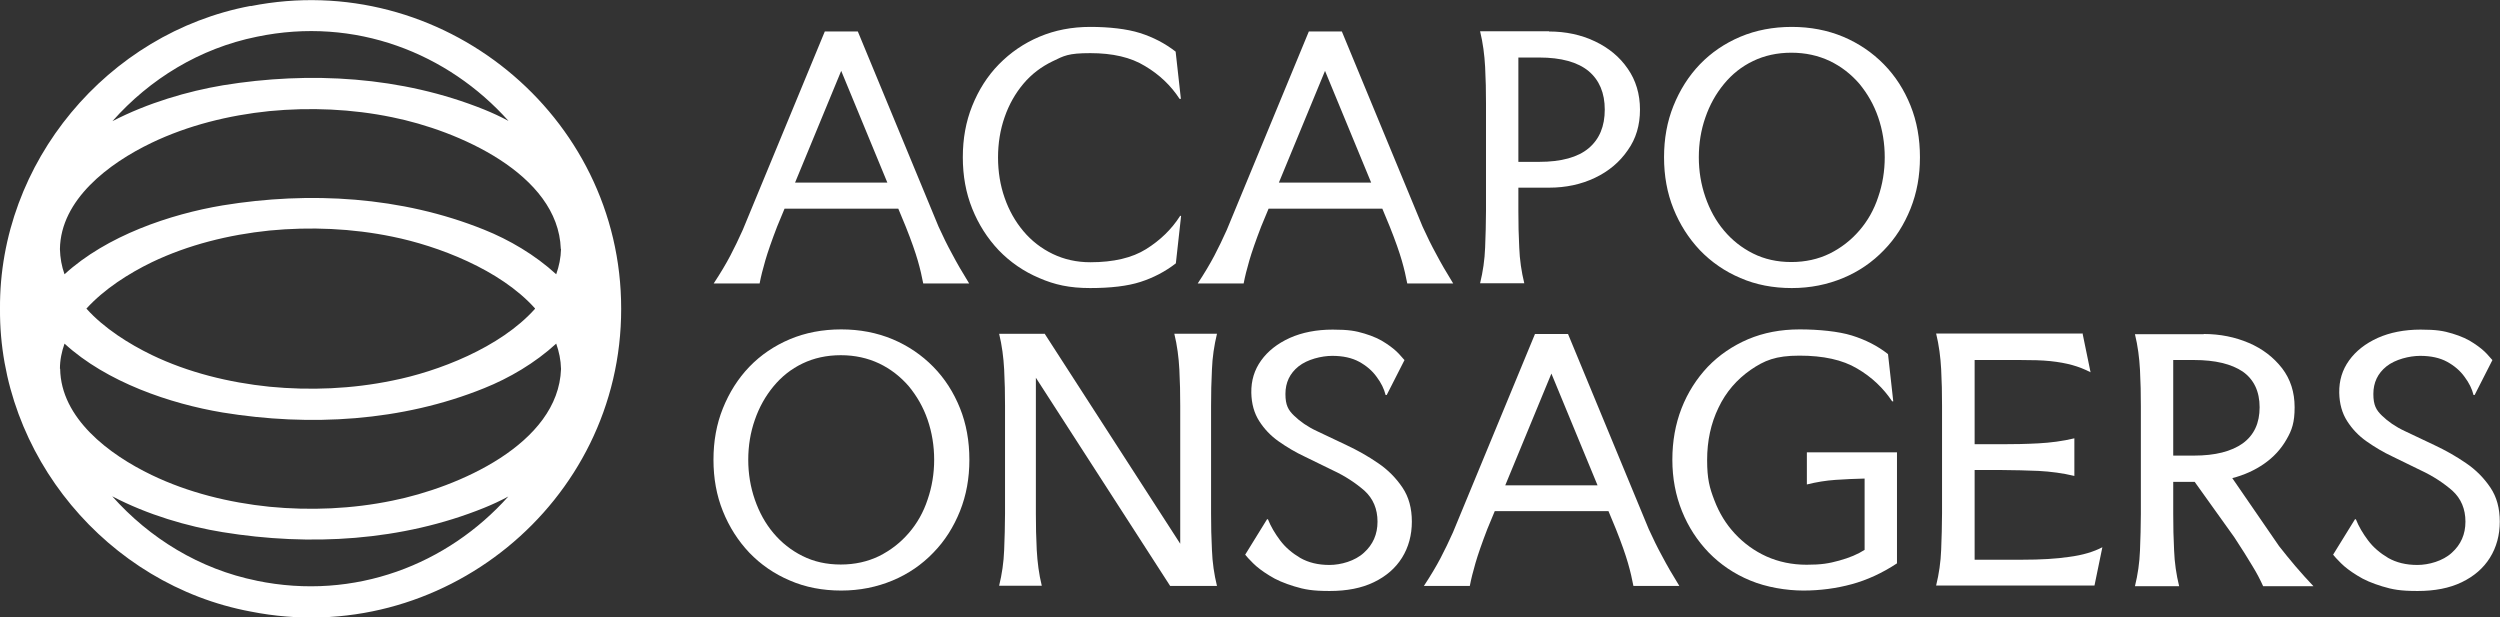 <?xml version="1.0" encoding="UTF-8"?>
<svg id="Layer_1" xmlns="http://www.w3.org/2000/svg" version="1.1" viewBox="0 0 1143 282.3">
  <rect x="0" y="0" width="1143" height="282.3" fill="#333333" stroke="none"/>
  <!-- Generator: Adobe Illustrator 29.3.1, SVG Export Plug-In . SVG Version: 2.1.0 Build 151)  -->
  <defs>
    <style>
      .st0 {
        fill: #fff;
      }
    </style>
  </defs>
  <path class="st0" d="M114.6,2.7C49.1,15-.5,74.3,0,141.2c-.5,66.8,49.1,126.2,114.6,138.4,86.9,17.3,169.5-49.5,169.4-138.4.1-88.9-82.5-155.7-169.4-138.4ZM256.5,113.8c-.1,4.1-.9,7.9-2.2,11.6-9.7-8.9-21.5-15.8-33-20.4-37.7-15.2-79.7-17.6-119.5-11.1-23.9,4-53,13.8-72.3,31.5-1.3-3.6-2-7.5-2.1-11.5.3-22.6,22.3-39.2,41.9-48.6,16.7-8,35.3-12.6,53.8-14.5,18.7-1.8,37.8-1,56.2,2.8,29.8,6,75.9,25.8,77.1,60.2ZM244.6,141.2c-15.9,17.8-44.5,28.7-65.2,32.8-18.4,3.8-37.5,4.6-56.2,2.8-18.5-1.9-37.2-6.5-53.8-14.5-10.5-5.1-21.8-12.2-29.9-21.2,8.2-9,19.4-16.1,29.9-21.2,16.7-8,35.3-12.6,53.8-14.5,18.7-1.8,37.8-1,56.2,2.8,20.7,4.2,49.3,15,65.2,32.8ZM27.4,168.6c0-4,.8-7.8,2.1-11.5,19.3,17.7,48.4,27.5,72.3,31.5,39.9,6.5,81.9,4.1,119.5-11.1,11.5-4.6,23.3-11.5,33-20.4,1.3,3.7,2.1,7.5,2.2,11.6-1.2,34.4-47.3,54.2-77.1,60.2-18.4,3.8-37.5,4.6-56.2,2.8-18.5-1.9-37.2-6.5-53.8-14.5-19.6-9.4-41.6-26-41.9-48.6ZM117.4,16.8c45-9.4,87.4,7.5,115.1,38.5-3.7-2-7.4-3.7-11.1-5.2-37.7-15.2-79.7-17.6-119.5-11.1-16,2.7-34.3,8-50.5,16.4,17.1-19.3,39.9-33.3,66-38.6ZM117.4,265.5c-26.2-5.3-49-19.4-66.1-38.6,16.2,8.5,34.5,13.8,50.5,16.4,39.9,6.5,81.9,4.1,119.5-11.1,3.7-1.5,7.4-3.2,11.1-5.2-27.7,31-70.1,47.8-115.1,38.5Z"/>
  <g>
    <path class="st0" d="M377,14.4h15.2l36.9,89.2c2,4.4,4,8.5,6.2,12.5,2.1,4,4.7,8.5,7.8,13.5h-21c-.6-3.2-1.4-6.7-2.5-10.5s-2.9-9-5.5-15.5l-3.4-8.2h-52l-3.4,8.2c-2.5,6.5-4.3,11.7-5.4,15.5-1.1,3.8-2,7.3-2.6,10.5h-21c3.1-4.7,5.6-8.9,7.6-12.7,2-3.8,3.9-7.8,5.7-11.8l37.5-90.7ZM363.5,83.5h42.2l-21.1-51.1-21.1,51.1Z"/>
    <path class="st0" d="M539.4,98.7h.6l-2.4,21.7c-4.9,3.8-10.3,6.6-16.2,8.5-5.9,1.9-13.6,2.8-23,2.8s-16.2-1.5-23.3-4.6c-7.1-3-13.3-7.3-18.5-12.7-5.2-5.5-9.2-11.8-12.1-19-2.9-7.2-4.3-15-4.3-23.5s1.4-16.3,4.3-23.5c2.9-7.2,6.9-13.6,12.2-19,5.3-5.4,11.4-9.6,18.5-12.6,7.1-3,14.8-4.5,23.3-4.5s16.7.9,22.7,2.8c6,1.9,11.4,4.7,16.3,8.5l2.4,21.6h-.6c-3.9-6-9.2-11.1-15.8-15-6.5-4-14.8-5.9-25-5.9s-12,1.2-17.2,3.7c-5.2,2.5-9.7,5.9-13.4,10.3-3.7,4.4-6.6,9.5-8.6,15.3-2,5.7-3,11.9-3,18.4s1,12.7,3,18.4c2,5.8,4.9,10.9,8.6,15.3,3.7,4.4,8.2,7.9,13.4,10.4,5.2,2.5,10.9,3.8,17.2,3.8,10.6,0,19.1-2,25.5-6,6.4-4,11.6-9,15.5-15.1Z"/>
    <path class="st0" d="M598.3,14.4h15.2l36.9,89.2c2,4.4,4,8.5,6.2,12.5,2.1,4,4.7,8.5,7.8,13.5h-21c-.6-3.2-1.4-6.7-2.5-10.5-1.1-3.8-2.9-9-5.5-15.5l-3.4-8.2h-52l-3.4,8.2c-2.5,6.5-4.3,11.7-5.4,15.5-1.1,3.8-2,7.3-2.6,10.5h-21c3.1-4.7,5.6-8.9,7.6-12.7,2-3.8,3.9-7.8,5.7-11.8l37.5-90.7ZM584.7,83.5h42.2l-21.1-51.1-21.1,51.1Z"/>
    <path class="st0" d="M708.2,14.4c7.7,0,14.7,1.5,21,4.5,6.3,3,11.3,7.1,15,12.5,3.7,5.3,5.6,11.6,5.6,18.7s-1.8,13.3-5.6,18.6c-3.7,5.4-8.7,9.6-15,12.6-6.3,3-13.3,4.5-21,4.5h-14v10.7c0,5.6.1,11.1.4,16.7.2,5.5,1,11,2.3,16.3h-20.2c1.3-5.3,2.1-10.8,2.3-16.3.2-5.6.4-11.1.4-16.7v-49.2c0-5.6-.1-11.1-.4-16.7-.3-5.5-1-11-2.3-16.3h31.5ZM694.2,74h9.5c10.1,0,17.7-2.1,22.6-6.2,5-4.2,7.4-10.1,7.4-17.7s-2.5-13.5-7.4-17.6c-5-4.1-12.5-6.2-22.6-6.2h-9.5v47.7Z"/>
    <path class="st0" d="M819.2,131.7c-8.5,0-16.4-1.5-23.5-4.6-7.1-3-13.3-7.3-18.5-12.7-5.2-5.5-9.2-11.8-12.1-19-2.9-7.2-4.3-15-4.3-23.5s1.4-16.3,4.3-23.5c2.9-7.2,6.9-13.6,12.1-19,5.2-5.4,11.4-9.6,18.5-12.6,7.1-3,15-4.5,23.5-4.5s16.3,1.5,23.5,4.5c7.1,3,13.3,7.2,18.6,12.6,5.3,5.4,9.3,11.7,12.2,18.9,2.9,7.2,4.3,15.1,4.3,23.6s-1.4,16.2-4.3,23.5c-2.9,7.2-6.9,13.6-12.2,19-5.2,5.4-11.4,9.7-18.6,12.7-7.2,3-15,4.6-23.5,4.6ZM819,119.8c6.4,0,12.3-1.3,17.6-3.9,5.2-2.6,9.7-6.1,13.5-10.5,3.8-4.4,6.7-9.5,8.6-15.3,2-5.8,3-11.9,3-18.2s-1-12.5-3-18.3c-2-5.8-4.9-10.8-8.6-15.3-3.8-4.4-8.3-7.9-13.5-10.4-5.3-2.5-11.1-3.8-17.6-3.8s-12.3,1.3-17.5,3.8c-5.2,2.5-9.6,6-13.3,10.5-3.7,4.5-6.5,9.5-8.5,15.3-2,5.7-3,11.8-3,18.2s1,12.4,3,18.2c2,5.8,4.8,10.9,8.5,15.3,3.7,4.4,8.1,7.9,13.3,10.5,5.2,2.6,11,3.9,17.5,3.9Z"/>
    <path class="st0" d="M384.6,270c-8.5,0-16.4-1.5-23.5-4.6-7.1-3-13.3-7.3-18.5-12.7-5.2-5.5-9.2-11.8-12.1-19-2.9-7.2-4.3-15-4.3-23.5s1.4-16.3,4.3-23.5c2.9-7.2,6.9-13.6,12.1-19,5.2-5.4,11.4-9.6,18.5-12.6,7.1-3,15-4.5,23.5-4.5s16.3,1.5,23.5,4.5c7.1,3,13.3,7.2,18.6,12.6,5.3,5.4,9.3,11.7,12.2,18.9,2.9,7.2,4.3,15.1,4.3,23.6s-1.4,16.2-4.3,23.5c-2.9,7.2-6.9,13.6-12.2,19-5.2,5.4-11.4,9.7-18.6,12.7-7.2,3-15,4.6-23.5,4.6ZM384.4,258.1c6.4,0,12.3-1.3,17.6-3.9,5.2-2.6,9.7-6.1,13.5-10.5,3.8-4.4,6.7-9.5,8.6-15.3,2-5.8,3-11.9,3-18.2s-1-12.5-3-18.3c-2-5.8-4.9-10.8-8.6-15.3-3.8-4.4-8.3-7.9-13.5-10.4-5.3-2.5-11.1-3.8-17.6-3.8s-12.3,1.3-17.5,3.8c-5.2,2.5-9.6,6-13.3,10.5s-6.5,9.5-8.5,15.3c-2,5.7-3,11.8-3,18.2s1,12.4,3,18.2c2,5.8,4.8,10.9,8.5,15.3,3.7,4.4,8.1,7.9,13.3,10.5,5.2,2.6,11,3.9,17.5,3.9Z"/>
    <path class="st0" d="M477.7,152.7l61.9,95.9v-63c0-5.6-.1-11.1-.4-16.7-.3-5.5-1-11-2.3-16.3h19.5c-1.3,5.4-2.1,10.8-2.3,16.3-.3,5.6-.4,11.1-.4,16.7v49.2c0,5.6.1,11.1.4,16.7.2,5.6,1,11.1,2.3,16.4h-21.4l-61.4-95.2v62.1c0,5.6.1,11.1.4,16.7.3,5.5,1,11,2.3,16.3h-19.5c1.3-5.3,2.1-10.8,2.3-16.3.2-5.6.4-11.1.4-16.7v-49.2c0-5.6-.1-11.1-.4-16.7-.3-5.5-1-11-2.3-16.3h21Z"/>
    <path class="st0" d="M642.2,164.5l-8.2,16.1h-.5c-.7-2.8-2-5.5-4.1-8.3-2-2.8-4.7-5.1-8-6.9-3.3-1.8-7.4-2.7-12.3-2.7s-11.4,1.6-15.4,4.8c-4,3.2-6,7.4-6,12.6s1.3,7.4,4,10c2.7,2.6,6.1,5,10.4,7,4.2,2,8.8,4.2,13.5,6.4,5.1,2.4,9.9,5.1,14.4,8.2,4.6,3.1,8.3,6.9,11.2,11.2,2.9,4.3,4.3,9.5,4.3,15.6s-1.5,11.7-4.5,16.5c-3,4.8-7.3,8.5-12.9,11.2-5.6,2.7-12.3,4-20.2,4s-11.5-.7-16.1-2.1c-4.6-1.4-8.4-3-11.5-5-3.1-1.9-5.6-3.8-7.4-5.6-1.8-1.8-3-3.1-3.6-3.9l10-16.2h.4c1.3,3.3,3.2,6.5,5.6,9.7,2.4,3.2,5.5,5.8,9.2,8,3.7,2.1,8.1,3.2,13.3,3.2s11.7-1.8,15.8-5.6c4.1-3.7,6.2-8.4,6.2-14.2s-2-10.5-5.9-14.1c-4-3.5-8.8-6.7-14.6-9.4-4.2-2.1-8.4-4.1-12.7-6.2-4.3-2-8.3-4.4-12-7-3.7-2.6-6.6-5.7-8.9-9.3-2.3-3.6-3.5-7.9-3.6-12.9-.1-5.6,1.4-10.5,4.5-14.8,3.1-4.3,7.4-7.7,13.1-10.3,5.6-2.5,12.2-3.8,19.6-3.8s10.5.6,14.5,1.8c4,1.2,7.3,2.7,9.9,4.5,2.6,1.7,4.5,3.3,5.9,4.8,1.3,1.4,2.1,2.4,2.5,2.8Z"/>
    <path class="st0" d="M701.7,152.7h15.2l36.9,89.2c2,4.4,4,8.5,6.2,12.5,2.1,4,4.7,8.5,7.8,13.5h-21c-.6-3.2-1.4-6.7-2.5-10.5-1.1-3.8-2.9-9-5.5-15.5l-3.4-8.2h-52l-3.4,8.2c-2.5,6.5-4.3,11.7-5.4,15.5-1.1,3.8-2,7.3-2.6,10.5h-21c3.1-4.7,5.6-8.9,7.6-12.7,2-3.8,3.9-7.8,5.7-11.8l37.5-90.7ZM688.2,221.9h42.2l-21.1-51.1-21.1,51.1Z"/>
    <path class="st0" d="M867.4,257.5c-6.8,4.5-13.8,7.7-20.8,9.6-7,1.9-14.4,2.9-22.1,2.9s-16.9-1.5-24.3-4.6c-7.3-3-13.6-7.3-18.9-12.7-5.3-5.5-9.4-11.8-12.3-19-2.9-7.2-4.4-15-4.4-23.5s1.4-16.3,4.2-23.5c2.8-7.2,6.9-13.6,12-19,5.2-5.4,11.4-9.6,18.4-12.6,7.1-3,14.9-4.5,23.6-4.5s17.8.9,23.9,2.8c6.1,1.9,11.7,4.7,16.5,8.5l2.4,21.6h-.5c-4-6-9.3-11.1-16-15-6.7-4-15.5-5.9-26.4-5.9s-16,2.2-22.3,6.5c-6.3,4.4-11.3,10.1-14.7,17.3-3.5,7.2-5.2,15.2-5.2,23.9s1.1,12.7,3.3,18.4c2.2,5.8,5.3,10.9,9.4,15.3,4.1,4.4,8.9,7.9,14.4,10.4,5.6,2.5,11.7,3.8,18.4,3.8s10.2-.6,14.9-1.9c4.7-1.3,8.5-2.9,11.6-4.9v-32.6c-4.5.1-8.9.3-13.3.6-4.4.3-8.7,1-13.1,2.1v-14.7h41.2v50.8Z"/>
    <path class="st0" d="M952.2,152.7l3.6,17.5c-2.7-1.4-5.5-2.5-8.4-3.3-2.9-.8-6.2-1.4-10-1.8-3.8-.4-8.4-.5-13.8-.5h-20.8v38.5h12.6c5.5,0,11.1-.1,16.6-.4,5.5-.3,11-1,16.4-2.3v17.2c-5.4-1.3-10.8-2-16.4-2.3-5.5-.2-11.1-.4-16.6-.4h-12.6v41h22c8.1,0,15.3-.4,21.3-1.3,6.1-.8,11.1-2.3,15.1-4.4l-3.6,17.5h-72.4c1.3-5.3,2.1-10.8,2.3-16.3.2-5.6.4-11.1.4-16.7v-49.2c0-5.6-.1-11.1-.4-16.7-.3-5.5-1-11-2.3-16.3h67.1Z"/>
    <path class="st0" d="M1007.5,152.7c7.5,0,14.4,1.4,20.7,4.1,6.3,2.7,11.3,6.6,15.2,11.6,3.8,5,5.7,10.9,5.7,17.8s-1.2,10.4-3.7,14.7c-2.5,4.4-5.9,8.1-10.2,11.1-4.3,3-9.2,5.2-14.6,6.6l21.4,31.1c2.4,3.1,4.9,6.1,7.5,9.2,2.6,3.1,5.4,6.1,8.2,9.1h-23c-1.3-2.9-2.9-6-5-9.4-2-3.4-4.8-7.8-8.2-13l-18.1-25.3h-9.8v14.7c0,5.6.1,11.1.4,16.7.2,5.5,1,11,2.3,16.3h-20.2c1.3-5.3,2.1-10.8,2.3-16.3.2-5.6.4-11.1.4-16.7v-49.2c0-5.6-.1-11.1-.4-16.7-.3-5.5-1-11-2.3-16.3h31.5ZM993.6,208.3h9.5c9.7,0,17.1-1.9,22.3-5.6,5.2-3.8,7.7-9.3,7.7-16.5s-2.6-12.7-7.7-16.3c-5.2-3.5-12.6-5.3-22.3-5.3h-9.5v43.7Z"/>
    <path class="st0" d="M1139.6,164.5l-8.2,16.1h-.5c-.7-2.8-2-5.5-4.1-8.3-2-2.8-4.7-5.1-8-6.9-3.3-1.8-7.4-2.7-12.3-2.7s-11.4,1.6-15.4,4.8c-4,3.2-6,7.4-6,12.6s1.3,7.4,4,10c2.7,2.6,6.1,5,10.4,7,4.2,2,8.8,4.2,13.5,6.4,5.1,2.4,9.9,5.1,14.4,8.2,4.6,3.1,8.3,6.9,11.2,11.2,2.9,4.3,4.3,9.5,4.3,15.6s-1.5,11.7-4.5,16.5c-3,4.8-7.3,8.5-12.9,11.2-5.6,2.7-12.3,4-20.2,4s-11.5-.7-16.1-2.1c-4.6-1.4-8.4-3-11.5-5-3.1-1.9-5.6-3.8-7.4-5.6-1.8-1.8-3-3.1-3.6-3.9l10-16.2h.4c1.3,3.3,3.2,6.5,5.6,9.7,2.4,3.2,5.5,5.8,9.2,8,3.7,2.1,8.1,3.2,13.3,3.2s11.7-1.8,15.8-5.6c4.1-3.7,6.2-8.4,6.2-14.2s-2-10.5-5.9-14.1c-4-3.5-8.8-6.7-14.6-9.4-4.2-2.1-8.4-4.1-12.7-6.2-4.3-2-8.3-4.4-12-7-3.7-2.6-6.6-5.7-8.9-9.3-2.3-3.6-3.5-7.9-3.6-12.9-.1-5.6,1.4-10.5,4.5-14.8,3.1-4.3,7.4-7.7,13.1-10.3,5.6-2.5,12.2-3.8,19.6-3.8s10.5.6,14.5,1.8c4,1.2,7.3,2.7,9.9,4.5,2.6,1.7,4.5,3.3,5.9,4.8,1.3,1.4,2.1,2.4,2.5,2.8Z"/>
  </g>
</svg>